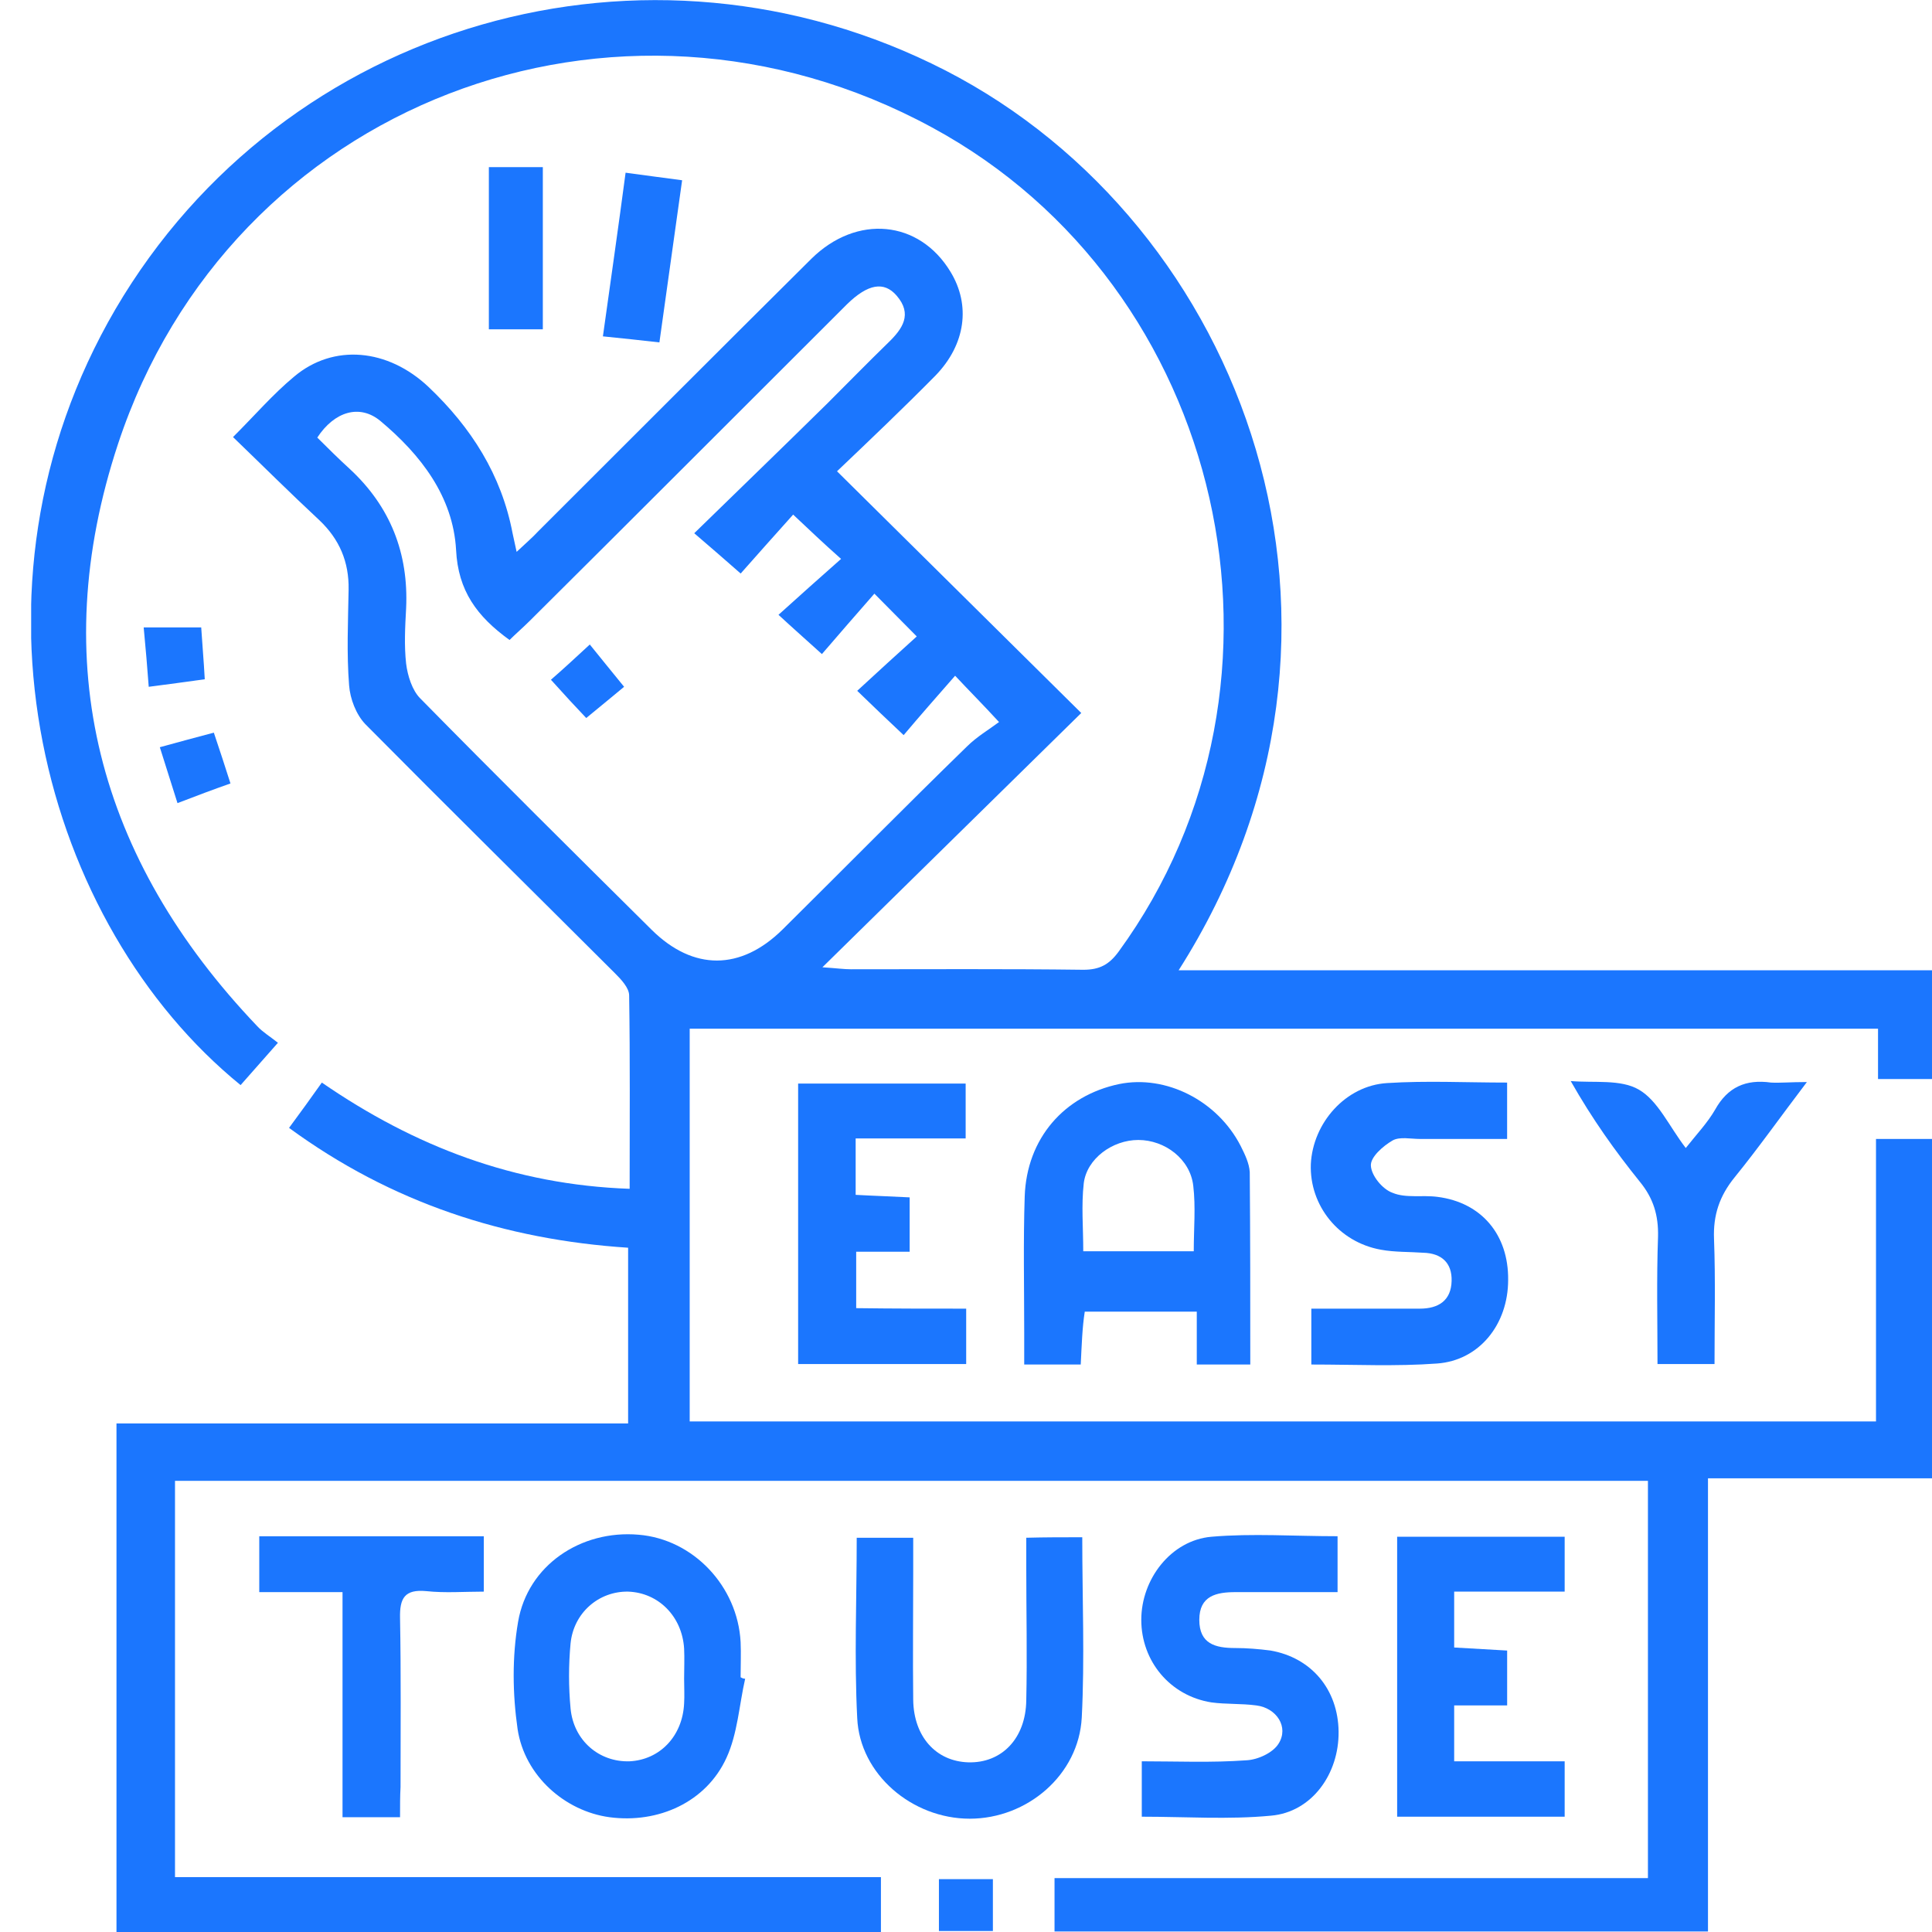 <svg width="62" height="62" viewBox="0 0 62 62" fill="none" xmlns="http://www.w3.org/2000/svg">
<g clip-path="url(#clip0_15242_1632)">
<path d="M52.884 60.271C52.884 55.941 52.884 51.739 52.884 47.522C37.112 47.522 21.404 47.522 5.616 47.522C5.616 51.756 5.616 55.957 5.616 60.239C13.178 60.239 20.692 60.239 28.27 60.239C28.27 60.853 28.27 61.402 28.27 62C20.093 62 11.931 62 3.738 62C3.738 56.571 3.738 51.174 3.738 45.68C9.227 45.68 14.652 45.68 20.157 45.68C20.157 43.773 20.157 41.964 20.157 40.041C16.206 39.782 12.563 38.603 9.276 36.195C9.648 35.694 9.972 35.242 10.328 34.741C13.308 36.793 16.514 38.021 20.206 38.15C20.206 36.033 20.222 33.981 20.19 31.945C20.19 31.703 19.931 31.428 19.736 31.234C17.065 28.568 14.377 25.918 11.721 23.236C11.429 22.929 11.235 22.428 11.203 21.992C11.122 20.974 11.17 19.94 11.187 18.922C11.203 18.033 10.895 17.306 10.247 16.692C9.308 15.819 8.417 14.931 7.478 14.026C8.175 13.331 8.757 12.652 9.438 12.087C10.701 11.02 12.45 11.182 13.761 12.426C15.121 13.719 16.093 15.238 16.449 17.112C16.482 17.257 16.514 17.419 16.579 17.71C16.87 17.435 17.081 17.257 17.275 17.047C20.19 14.139 23.105 11.214 26.036 8.306C27.493 6.867 29.501 7.061 30.505 8.726C31.153 9.792 30.991 11.053 30.019 12.054C28.999 13.088 27.947 14.09 26.861 15.124C29.501 17.742 32.06 20.263 34.699 22.881C31.898 25.627 29.226 28.261 26.392 31.041C26.861 31.073 27.088 31.105 27.315 31.105C29.793 31.105 32.286 31.089 34.764 31.121C35.282 31.121 35.59 30.96 35.897 30.54C42.213 21.879 39.346 9.194 29.906 4.088C19.785 -1.406 7.397 3.313 3.786 14.252C1.471 21.265 3.138 27.566 8.255 32.931C8.434 33.125 8.677 33.27 8.919 33.464C8.466 33.981 8.094 34.401 7.721 34.822C1.406 29.683 -1.558 18.938 3.705 9.921C9.114 0.695 20.773 -2.65 30.343 2.262C39.929 7.191 44.82 20.15 37.824 31.137C41.905 31.137 45.905 31.137 49.921 31.137C53.937 31.137 57.953 31.137 62.017 31.137C62.017 32.333 62.017 33.448 62.017 34.628C61.434 34.628 60.884 34.628 60.268 34.628C60.268 34.078 60.268 33.577 60.268 33.012C47.524 33.012 34.861 33.012 22.133 33.012C22.133 37.197 22.133 41.382 22.133 45.615C34.812 45.615 47.459 45.615 60.203 45.615C60.203 42.61 60.203 39.605 60.203 36.55C60.851 36.55 61.418 36.55 62.017 36.55C62.017 40.154 62.017 43.757 62.017 47.441C59.637 47.441 57.273 47.441 54.811 47.441C54.811 52.321 54.811 57.12 54.811 61.984C47.767 61.984 40.82 61.984 33.841 61.984C33.841 61.435 33.841 60.901 33.841 60.271C40.156 60.271 46.472 60.271 52.884 60.271ZM25.453 16.514C24.854 17.177 24.287 17.823 23.769 18.405C23.25 17.952 22.829 17.581 22.279 17.112C23.752 15.674 25.161 14.316 26.554 12.943C27.202 12.297 27.849 11.634 28.497 11.004C28.967 10.552 29.291 10.083 28.772 9.485C28.367 9.017 27.849 9.113 27.185 9.76C27.088 9.857 26.991 9.954 26.894 10.051C23.59 13.347 20.303 16.643 17 19.924C16.773 20.15 16.546 20.344 16.352 20.538C15.3 19.778 14.7 18.954 14.636 17.645C14.539 15.932 13.502 14.591 12.207 13.509C11.543 12.959 10.733 13.202 10.182 14.042C10.523 14.381 10.863 14.72 11.219 15.044C12.53 16.256 13.114 17.758 13.033 19.52C13 20.117 12.968 20.715 13.033 21.297C13.081 21.685 13.227 22.153 13.486 22.412C15.947 24.916 18.425 27.372 20.919 29.845C22.247 31.154 23.769 31.154 25.113 29.829C27.088 27.873 29.031 25.902 31.023 23.963C31.347 23.64 31.736 23.414 32.06 23.171C31.509 22.573 31.12 22.186 30.651 21.685C30.084 22.331 29.517 22.977 28.999 23.591C28.448 23.074 28.027 22.67 27.509 22.169C28.141 21.588 28.772 21.006 29.42 20.424C28.983 19.988 28.594 19.584 28.06 19.051C27.461 19.73 26.894 20.392 26.376 20.99C25.858 20.521 25.436 20.15 24.983 19.73C25.663 19.116 26.295 18.55 26.991 17.936C26.408 17.419 26.003 17.031 25.453 16.514Z" fill="#1B76FE"/>
<path d="M34.682 43.789C34.066 43.789 33.532 43.789 32.868 43.789C32.868 43.418 32.868 43.078 32.868 42.755C32.868 41.301 32.836 39.847 32.884 38.392C32.949 36.534 34.147 35.161 35.912 34.789C37.418 34.482 39.07 35.322 39.815 36.776C39.944 37.035 40.09 37.326 40.106 37.617C40.123 39.653 40.123 41.689 40.123 43.789C39.556 43.789 39.021 43.789 38.406 43.789C38.406 43.208 38.406 42.674 38.406 42.093C37.192 42.093 36.058 42.093 34.811 42.093C34.73 42.61 34.714 43.159 34.682 43.789ZM38.309 40.154C38.309 39.426 38.374 38.732 38.293 38.053C38.196 37.197 37.386 36.583 36.528 36.583C35.702 36.583 34.876 37.181 34.779 37.972C34.698 38.683 34.763 39.394 34.763 40.154C35.961 40.154 37.111 40.154 38.309 40.154Z" fill="#1B76FE"/>
<path d="M23.913 53.872C23.719 54.729 23.67 55.634 23.314 56.409C22.666 57.831 21.128 58.526 19.557 58.316C18.132 58.122 16.837 56.991 16.61 55.488C16.448 54.357 16.432 53.178 16.626 52.046C16.934 50.237 18.634 49.089 20.496 49.251C22.245 49.396 23.67 50.899 23.767 52.693C23.784 53.064 23.767 53.452 23.767 53.824C23.816 53.856 23.864 53.872 23.913 53.872ZM21.954 53.872C21.954 53.549 21.97 53.226 21.954 52.903C21.889 51.869 21.128 51.109 20.156 51.077C19.217 51.061 18.407 51.755 18.31 52.741C18.245 53.436 18.245 54.131 18.31 54.826C18.407 55.86 19.233 56.555 20.205 56.522C21.176 56.474 21.905 55.714 21.954 54.664C21.97 54.406 21.954 54.147 21.954 53.872Z" fill="#1B76FE"/>
<path d="M42.924 49.299C42.924 49.913 42.924 50.463 42.924 51.093C41.807 51.093 40.722 51.093 39.653 51.093C39.038 51.093 38.487 51.206 38.487 51.982C38.487 52.757 39.005 52.887 39.637 52.887C40.009 52.887 40.398 52.919 40.77 52.967C42.082 53.194 42.94 54.212 42.957 55.569C42.973 56.926 42.098 58.154 40.787 58.267C39.426 58.397 38.05 58.3 36.641 58.3C36.641 57.718 36.641 57.201 36.641 56.522C37.758 56.522 38.876 56.571 39.993 56.49C40.366 56.474 40.851 56.248 41.03 55.957C41.37 55.423 40.965 54.809 40.317 54.729C39.831 54.664 39.346 54.696 38.876 54.632C37.548 54.422 36.625 53.307 36.625 51.982C36.625 50.673 37.58 49.429 38.876 49.316C40.188 49.203 41.532 49.299 42.924 49.299Z" fill="#1B76FE"/>
<path d="M42.082 43.789C42.082 43.159 42.082 42.642 42.082 41.996C43.265 41.996 44.414 41.996 45.564 41.996C46.163 41.996 46.568 41.737 46.584 41.107C46.6 40.526 46.26 40.218 45.677 40.202C45.224 40.17 44.754 40.186 44.317 40.105C42.957 39.863 42.018 38.683 42.066 37.358C42.131 36.033 43.184 34.838 44.511 34.757C45.775 34.676 47.038 34.741 48.365 34.741C48.365 35.339 48.365 35.888 48.365 36.55C47.442 36.55 46.503 36.55 45.564 36.55C45.273 36.55 44.916 36.47 44.69 36.599C44.382 36.777 43.977 37.132 43.993 37.407C44.009 37.73 44.366 38.166 44.69 38.279C45.111 38.457 45.645 38.344 46.131 38.409C47.54 38.587 48.414 39.621 48.398 41.075C48.398 42.497 47.475 43.66 46.115 43.757C44.803 43.854 43.475 43.789 42.082 43.789Z" fill="#1B76FE"/>
<path d="M34.731 49.332C34.731 51.303 34.812 53.226 34.715 55.117C34.618 56.959 32.966 58.364 31.12 58.364C29.274 58.364 27.59 56.942 27.509 55.133C27.412 53.226 27.493 51.319 27.493 49.348C28.076 49.348 28.626 49.348 29.306 49.348C29.306 49.703 29.306 50.059 29.306 50.431C29.306 51.804 29.29 53.178 29.306 54.551C29.322 55.73 30.035 56.522 31.071 56.555C32.14 56.587 32.917 55.795 32.934 54.567C32.966 53.145 32.934 51.723 32.934 50.285C32.934 49.994 32.934 49.703 32.934 49.348C33.549 49.332 34.099 49.332 34.731 49.332Z" fill="#1B76FE"/>
<path d="M31.006 41.996C31.006 42.626 31.006 43.175 31.006 43.773C29.208 43.773 27.443 43.773 25.613 43.773C25.613 40.784 25.613 37.811 25.613 34.773C27.395 34.773 29.16 34.773 30.989 34.773C30.989 35.322 30.989 35.856 30.989 36.534C29.84 36.534 28.674 36.534 27.459 36.534C27.459 37.181 27.459 37.714 27.459 38.344C28.026 38.376 28.577 38.392 29.192 38.425C29.192 38.99 29.192 39.54 29.192 40.17C28.641 40.17 28.091 40.17 27.476 40.17C27.476 40.8 27.476 41.349 27.476 41.98C28.674 41.996 29.823 41.996 31.006 41.996Z" fill="#1B76FE"/>
<path d="M44.836 58.3C44.836 55.278 44.836 52.321 44.836 49.316C46.633 49.316 48.398 49.316 50.212 49.316C50.212 49.897 50.212 50.447 50.212 51.077C49.014 51.077 47.864 51.077 46.666 51.077C46.666 51.707 46.666 52.257 46.666 52.87C47.216 52.903 47.767 52.935 48.366 52.968C48.366 53.565 48.366 54.115 48.366 54.729C47.783 54.729 47.249 54.729 46.666 54.729C46.666 55.343 46.666 55.892 46.666 56.522C47.848 56.522 48.998 56.522 50.212 56.522C50.212 57.153 50.212 57.702 50.212 58.3C48.431 58.3 46.666 58.3 44.836 58.3Z" fill="#1B76FE"/>
<path d="M12.838 58.316C12.174 58.316 11.624 58.316 10.992 58.316C10.992 55.908 10.992 53.549 10.992 51.093C10.069 51.093 9.227 51.093 8.32 51.093C8.32 50.447 8.32 49.897 8.32 49.3C10.733 49.3 13.097 49.3 15.526 49.3C15.526 49.865 15.526 50.414 15.526 51.077C14.895 51.077 14.279 51.126 13.68 51.061C12.984 50.996 12.822 51.287 12.838 51.933C12.871 53.727 12.854 55.537 12.854 57.346C12.838 57.637 12.838 57.928 12.838 58.316Z" fill="#1B76FE"/>
<path d="M57.985 34.724C57.126 35.855 56.43 36.841 55.669 37.778C55.183 38.376 54.973 38.99 55.005 39.766C55.054 41.075 55.021 42.384 55.021 43.773C54.406 43.773 53.855 43.773 53.191 43.773C53.191 42.4 53.159 41.042 53.208 39.685C53.224 39.006 53.062 38.457 52.625 37.924C51.831 36.938 51.103 35.92 50.406 34.692C51.151 34.757 52.009 34.627 52.592 34.967C53.208 35.322 53.564 36.146 54.098 36.841C54.455 36.389 54.795 36.033 55.038 35.613C55.442 34.886 56.025 34.627 56.835 34.741C57.126 34.757 57.45 34.724 57.985 34.724Z" fill="#1B76FE"/>
<path d="M21.89 5.785C21.647 7.546 21.404 9.226 21.161 10.988C20.562 10.923 20.012 10.858 19.348 10.794C19.591 9.049 19.834 7.368 20.076 5.542C20.692 5.623 21.259 5.704 21.89 5.785Z" fill="#1B76FE"/>
<path d="M17.42 5.364C17.42 7.126 17.42 8.822 17.42 10.568C16.837 10.568 16.287 10.568 15.688 10.568C15.688 8.822 15.688 7.126 15.688 5.364C16.254 5.364 16.805 5.364 17.42 5.364Z" fill="#1B76FE"/>
<path d="M4.611 20.134C5.291 20.134 5.826 20.134 6.457 20.134C6.49 20.667 6.538 21.184 6.571 21.798C5.972 21.879 5.421 21.959 4.773 22.04C4.725 21.394 4.676 20.812 4.611 20.134Z" fill="#1B76FE"/>
<path d="M5.696 25.773C5.501 25.142 5.323 24.609 5.129 23.979C5.712 23.817 6.262 23.672 6.862 23.511C7.056 24.092 7.218 24.577 7.396 25.142C6.845 25.336 6.327 25.53 5.696 25.773Z" fill="#1B76FE"/>
<path d="M30.131 61.968C30.131 61.435 30.131 60.901 30.131 60.303C30.698 60.303 31.248 60.303 31.863 60.303C31.863 60.853 31.863 61.37 31.863 61.968C31.297 61.968 30.73 61.968 30.131 61.968Z" fill="#1B76FE"/>
<path d="M17.68 21.814C18.052 21.491 18.457 21.119 18.927 20.683C19.25 21.087 19.623 21.539 20.028 22.04C19.72 22.299 19.283 22.654 18.813 23.042C18.489 22.703 18.101 22.282 17.68 21.814Z" fill="#1B76FE"/>
</g>
<defs>
<clipPath id="clip0_15242_1632">
<rect width="61" height="62" fill="white" transform="translate(1)"/>
</clipPath>
</defs>
</svg>
